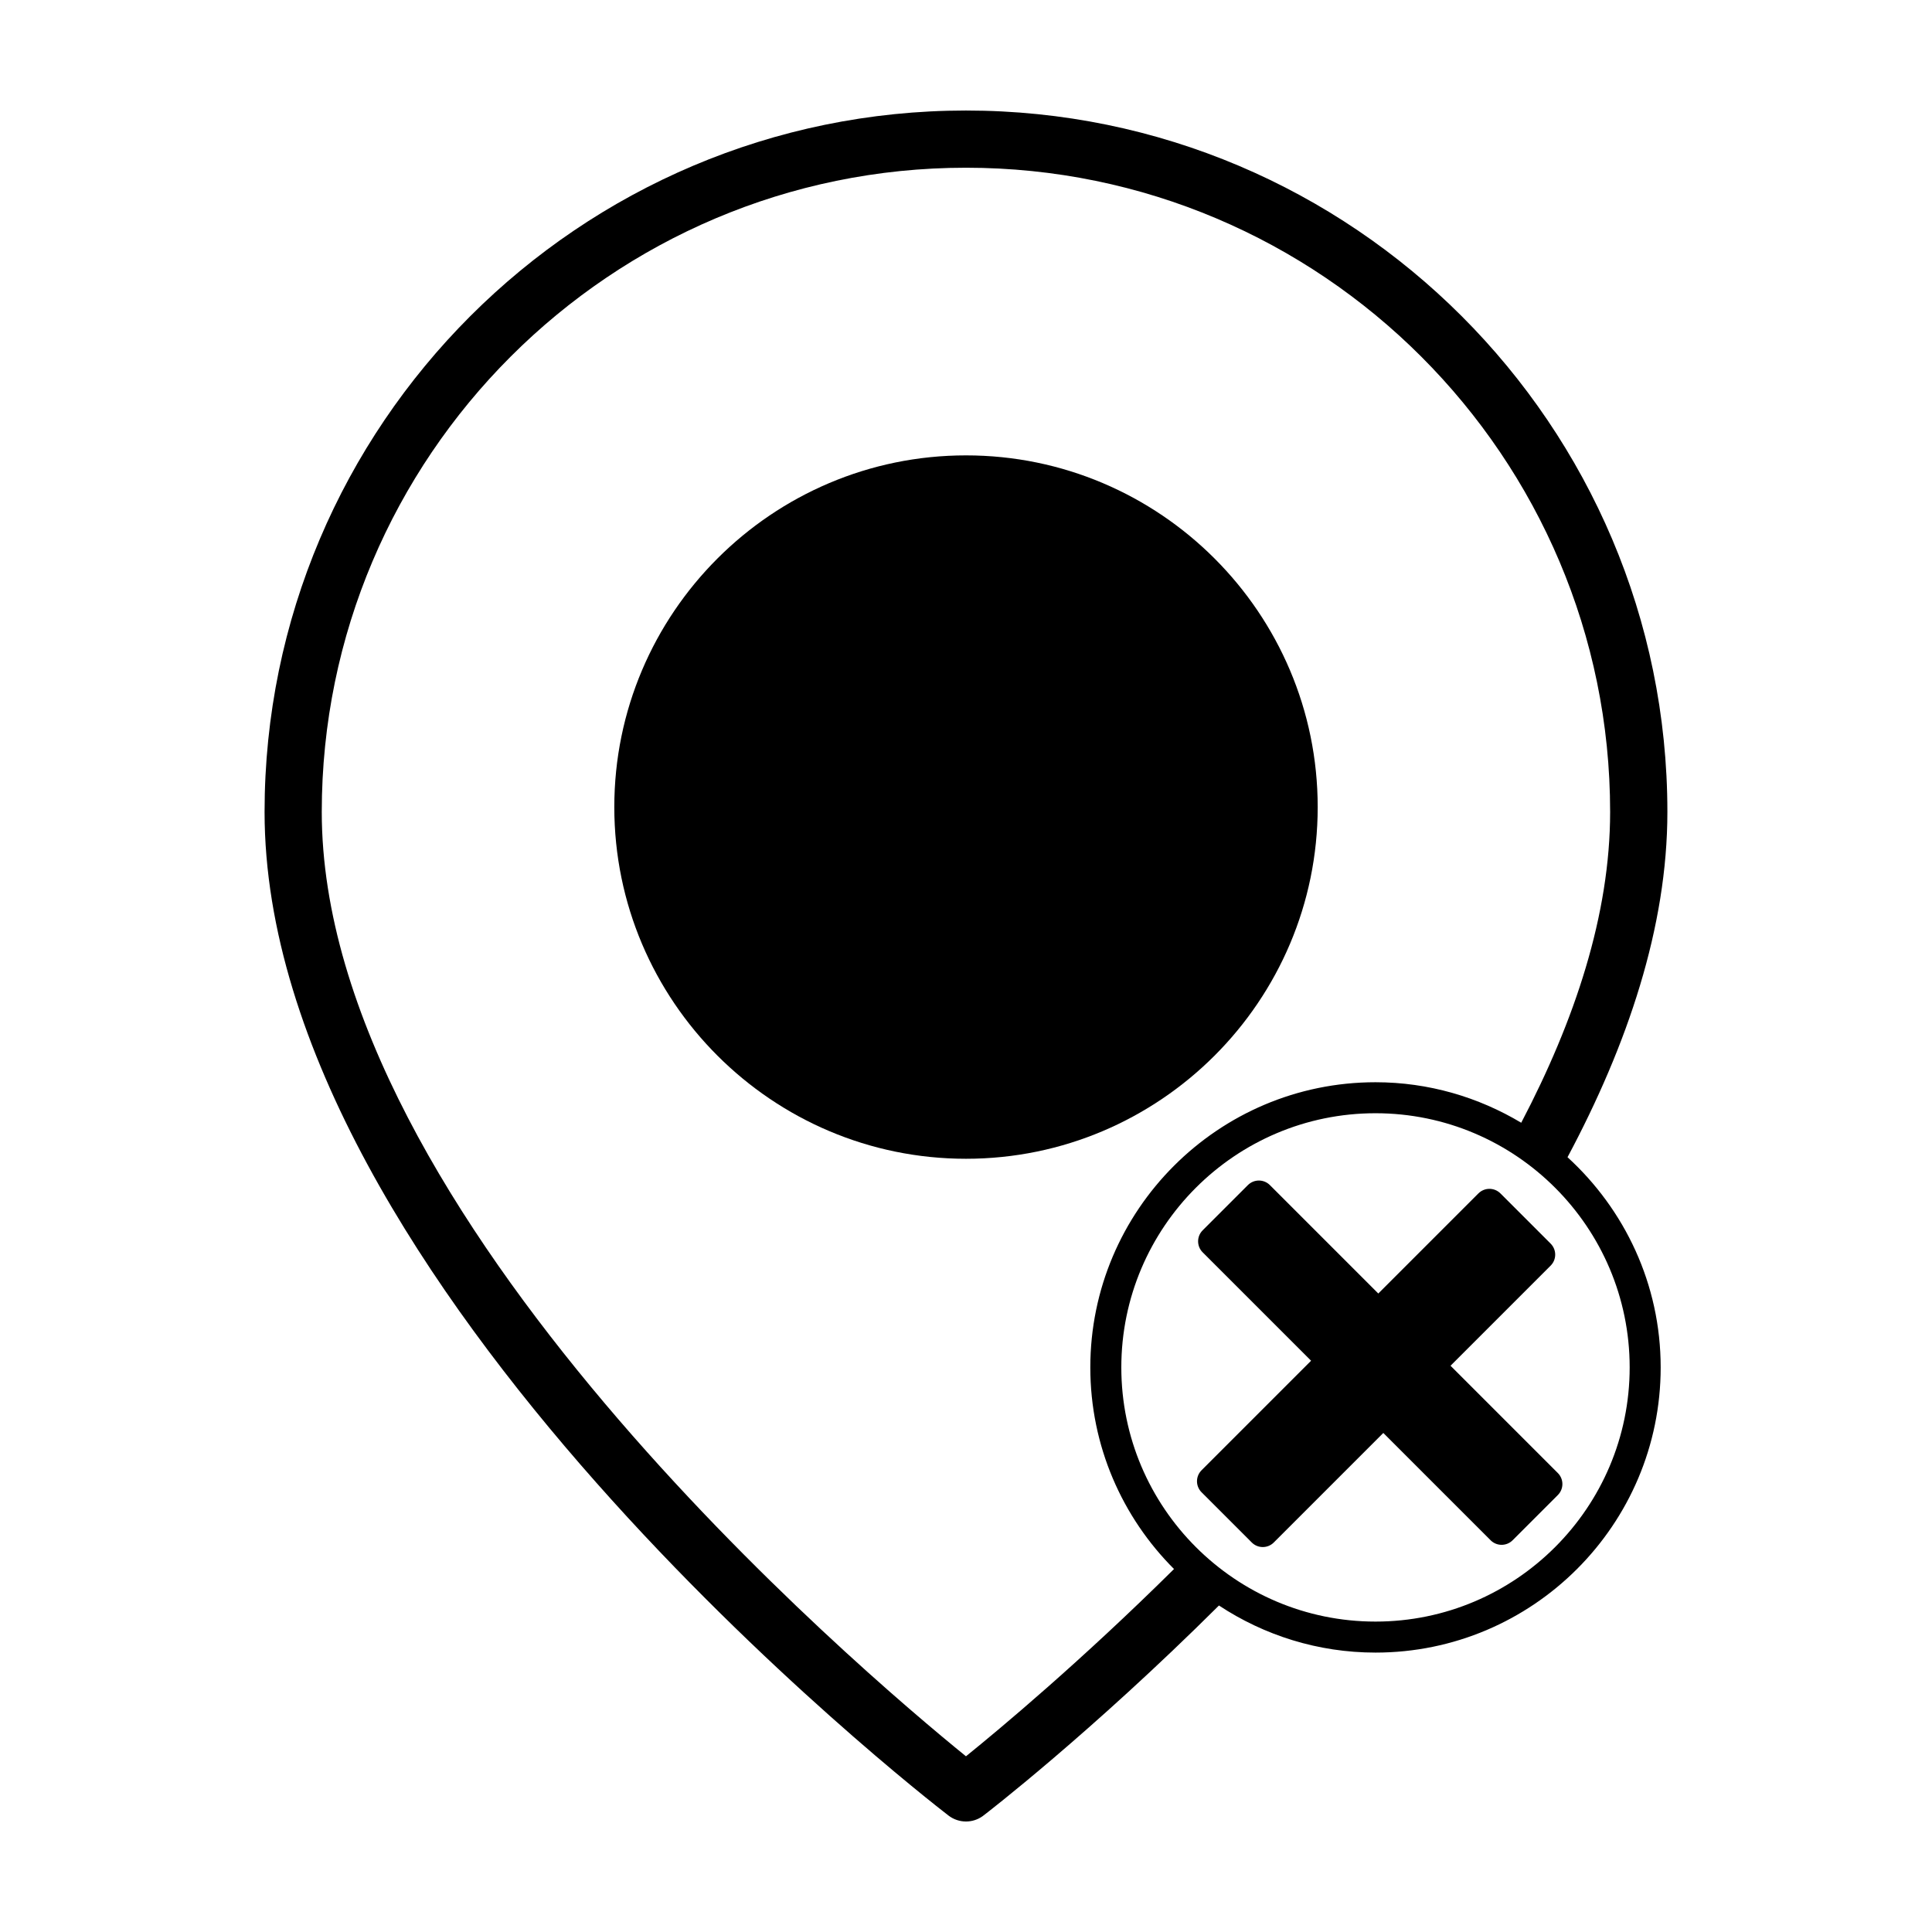 <?xml version="1.0" encoding="UTF-8"?>
<!-- The Best Svg Icon site in the world: iconSvg.co, Visit us! https://iconsvg.co -->
<svg fill="#000000" width="800px" height="800px" version="1.1" viewBox="144 144 512 512" xmlns="http://www.w3.org/2000/svg">
 <g>
  <path d="m559.41 450.67c15.91-29.809 26.465-60.996 26.465-91.5 0.004-102.5-83.383-185.88-185.88-185.88-102.5 0-185.88 83.383-185.88 185.88 0 124.89 173.85 260.27 181.25 265.97 1.367 1.051 3.004 1.574 4.637 1.574 1.543 0 3.082-0.469 4.402-1.41 0.711-0.508 28.789-22.148 62.633-55.832 11.922 7.863 26.172 12.48 41.492 12.48 41.672 0 75.57-33.902 75.57-75.57 0.004-22.062-9.559-41.883-24.688-55.711zm-159.41 158.77c-27.734-22.484-170.73-143.62-170.73-250.28 0.004-94.133 76.59-170.71 170.72-170.71s170.71 76.586 170.71 170.71c0 27.191-9.336 55.246-23.559 82.379-11.32-6.769-24.504-10.734-38.629-10.734-41.672 0-75.57 33.902-75.57 75.57 0 20.848 8.484 39.746 22.184 53.434-24.676 24.434-46.062 42.293-55.137 49.629zm108.52-35.703c-37.141 0-67.359-30.219-67.359-67.359s30.219-67.359 67.359-67.359 67.359 30.219 67.359 67.359c0 37.145-30.215 67.359-67.359 67.359z"/>
  <path d="m400 264.68c-51.387 0-93.203 41.816-93.203 93.203 0 51.387 41.816 93.203 93.203 93.203s93.203-41.816 93.203-93.203c0-51.387-41.816-93.203-93.203-93.203z"/>
  <path d="m510.59 523.75-29.023 29.023c-1.613 1.613-4.223 1.613-5.836 0l-13.305-13.305c-1.613-1.613-1.613-4.223 0-5.836l29.023-29.023-28.73-28.73c-1.613-1.613-1.613-4.223 0-5.836l11.98-11.98c1.613-1.613 4.223-1.613 5.836 0l28.73 28.73 26.527-26.527c1.613-1.613 4.223-1.613 5.836 0l13.305 13.305c1.613 1.613 1.613 4.223 0 5.836l-26.527 26.527 28.434 28.434c1.613 1.613 1.613 4.223 0 5.836l-11.98 11.98c-1.613 1.613-4.223 1.613-5.836 0z"/>
 </g>
</svg>
